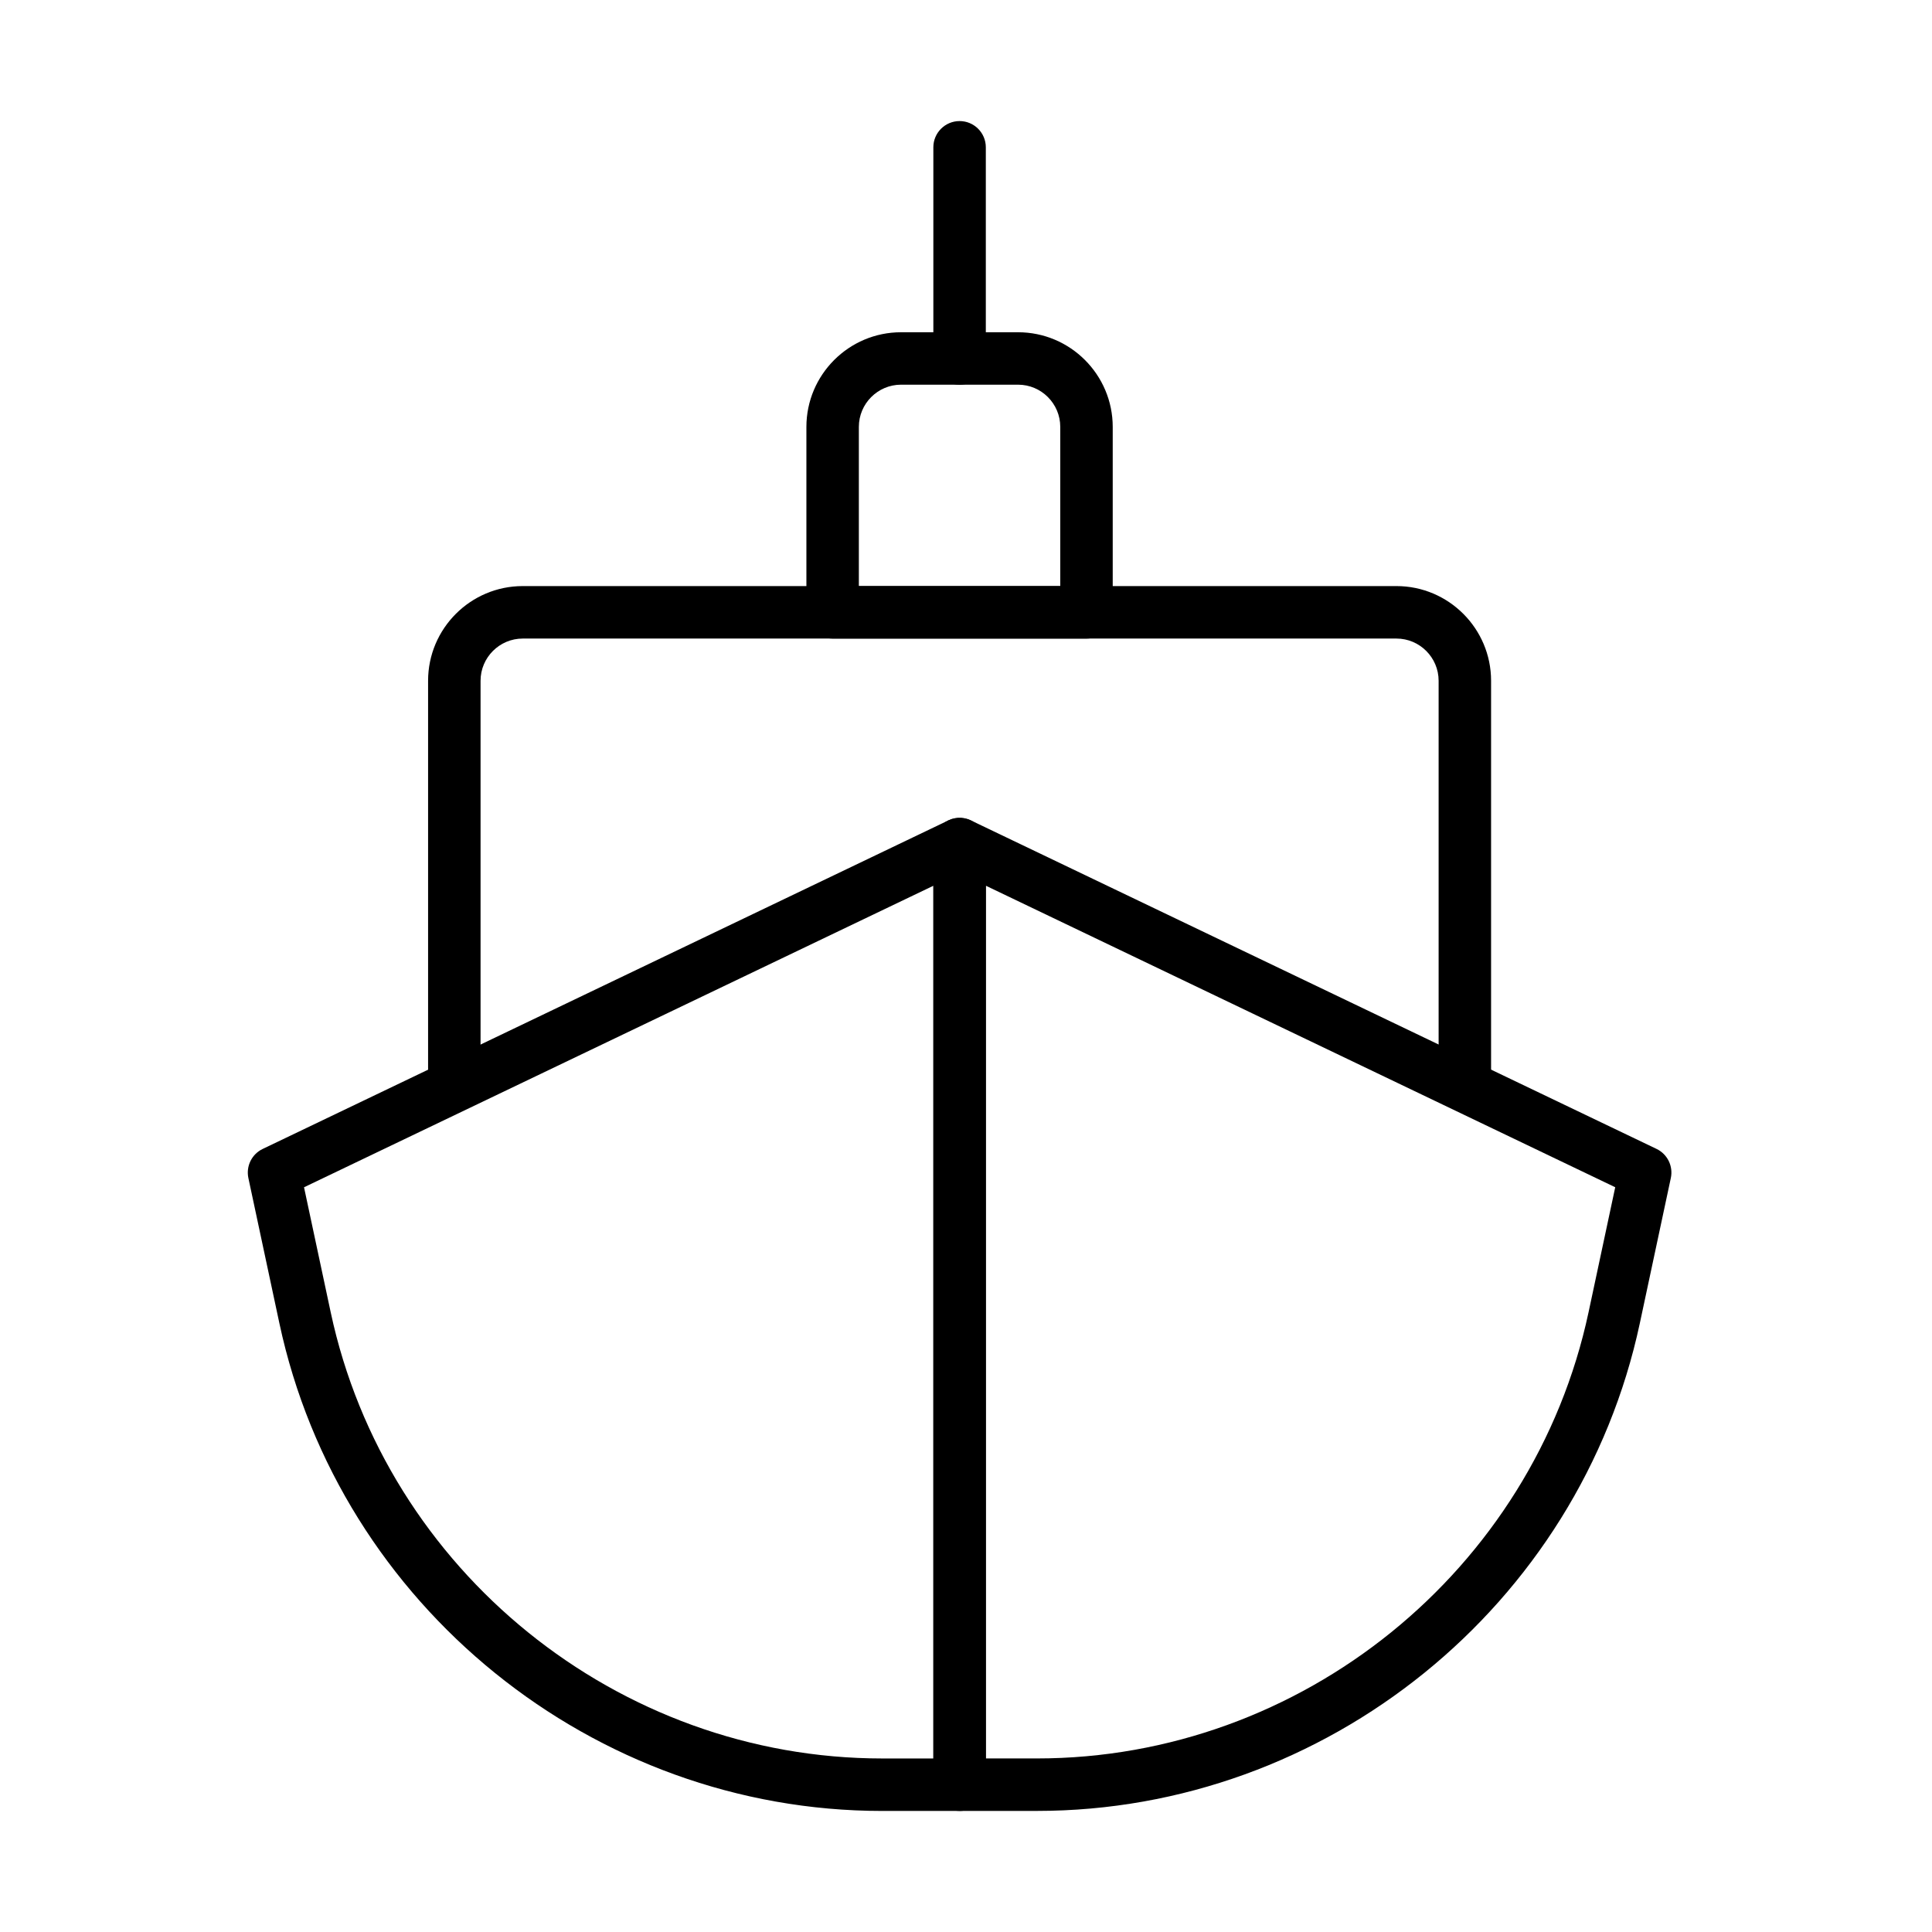 <?xml version="1.0" encoding="UTF-8"?>
<!-- The Best Svg Icon site in the world: iconSvg.co, Visit us! https://iconsvg.co -->
<svg fill="#000000" width="800px" height="800px" version="1.1" viewBox="144 144 512 512" xmlns="http://www.w3.org/2000/svg">
 <g>
  <path d="m398.3 623.92h-20.5c-76.582 0-143.77-54.355-159.76-129.24l-8.215-38.484c-0.668-3.144 0.895-6.336 3.801-7.719l181.68-87.051c2.148-1.027 4.684-0.898 6.703 0.387 2.019 1.273 3.25 3.496 3.25 5.883v249.27c0 3.844-3.121 6.953-6.961 6.953zm-173.73-165.28 7.07 33.133c14.641 68.516 76.109 118.24 146.17 118.24h13.551v-231.28z"/>
  <path d="m418.8 623.91h-20.5c-3.844 0-6.953-3.113-6.953-6.953v-249.27c0-2.387 1.23-4.609 3.25-5.883 2.019-1.273 4.555-1.414 6.703-0.387l181.69 87.051c2.891 1.383 4.469 4.574 3.797 7.719l-8.215 38.484c-16 74.898-83.188 129.24-159.77 129.24zm-13.539-13.906h13.551c70.062 0 131.53-49.734 146.17-118.24l7.07-33.133-166.79-79.906z"/>
  <path d="m264.4 434.59c-3.844 0-6.953-3.117-6.953-6.949v-103.23c0-13.828 11.25-25.094 25.09-25.094h231.53c13.828 0 25.086 11.254 25.086 25.094v102.88c0 3.832-3.106 6.953-6.949 6.953s-6.953-3.109-6.953-6.953v-102.88c0-6.164-5.019-11.188-11.184-11.188h-231.53c-6.164 0-11.184 5.023-11.184 11.188v103.23c0.012 3.844-3.109 6.949-6.953 6.949z"/>
  <path d="m431.93 313.23h-67.277c-3.84 0-6.949-3.121-6.949-6.949v-49.141c0-13.828 11.246-25.09 25.086-25.09h31.008c13.828 0 25.086 11.25 25.086 25.09v49.141c0 3.828-3.109 6.949-6.953 6.949zm-60.312-13.914h53.363v-42.188c0-6.164-5.023-11.184-11.184-11.184h-31.008c-6.164 0-11.184 5.019-11.184 11.184v42.188z"/>
  <path d="m398.3 245.96c-3.844 0-6.953-3.117-6.953-6.949v-55.977c0-3.832 3.109-6.949 6.953-6.949s6.953 3.117 6.953 6.949v55.977c0.012 3.832-3.109 6.949-6.953 6.949z"/>
 </g>
</svg>
